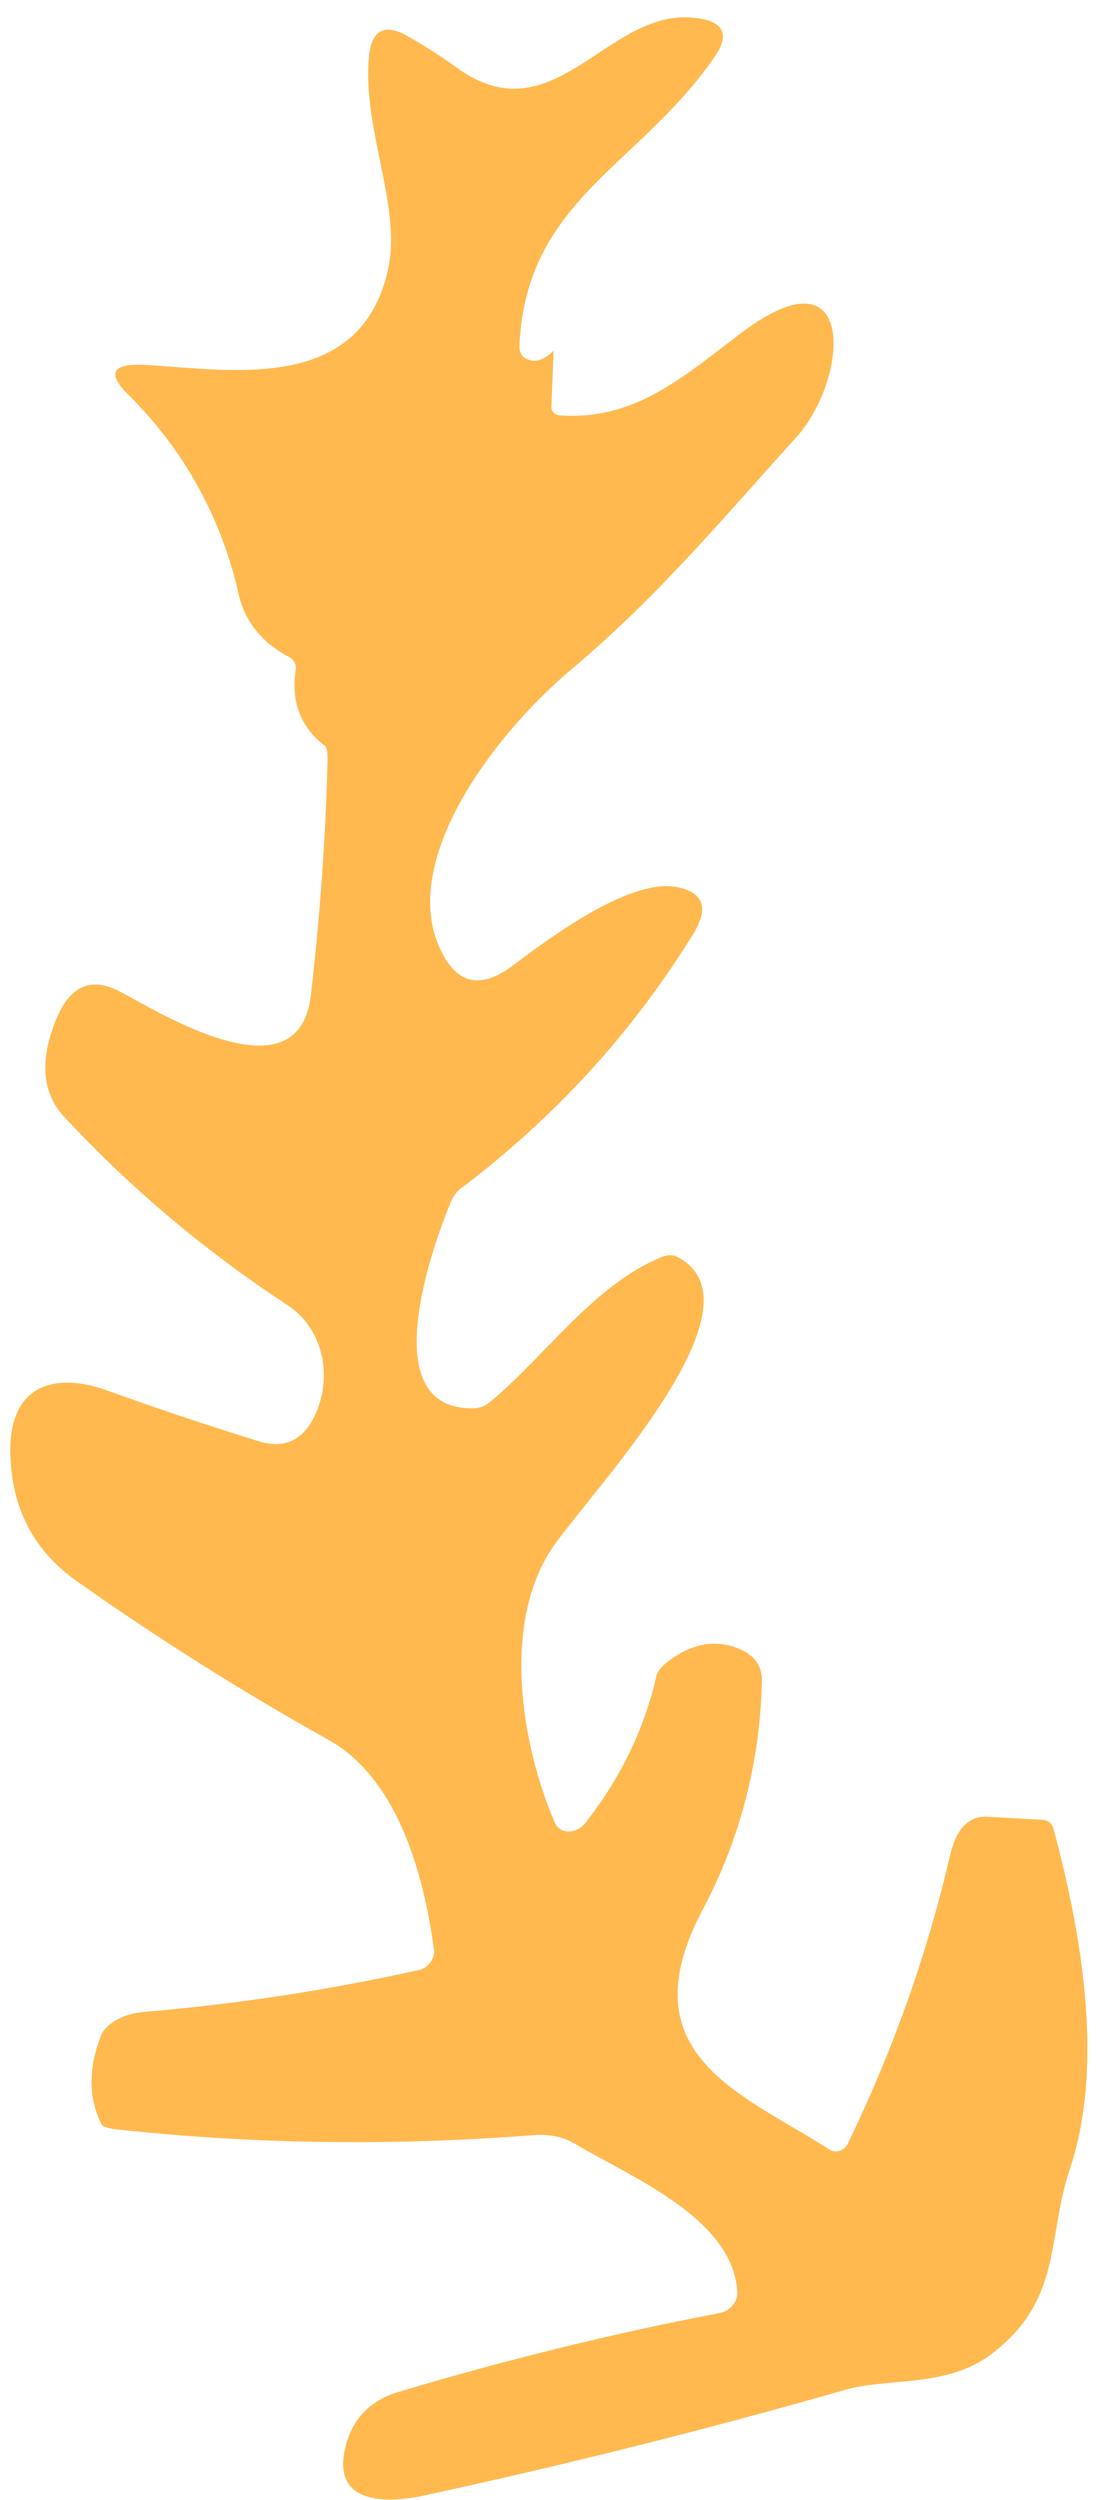 <svg width="61" height="139" viewBox="0 0 61 139" fill="none" xmlns="http://www.w3.org/2000/svg">
<path d="M30.783 19.498L30.661 22.62C30.656 22.743 30.7 22.858 30.785 22.944C30.871 23.03 30.992 23.084 31.131 23.096C35.387 23.399 38.073 20.863 41.319 18.438C47.724 13.659 47.192 21.099 44.269 24.326C40.205 28.806 36.627 33.134 31.794 37.2C27.258 41.012 21.74 48.449 24.804 53.369C25.694 54.787 26.941 54.885 28.546 53.664C30.798 51.96 35.169 48.77 37.717 49.336C39.14 49.653 39.419 50.513 38.554 51.916C35.194 57.387 30.868 62.123 25.576 66.122C25.375 66.272 25.181 66.556 25.032 66.915C23.582 70.493 21.115 78.459 26.373 78.304C26.668 78.296 26.974 78.176 27.227 77.967C30.284 75.471 32.965 71.461 36.798 69.891C36.947 69.829 37.1 69.796 37.247 69.794C37.394 69.793 37.531 69.822 37.648 69.881C42.67 72.455 33.495 82.245 30.92 85.768C27.675 90.199 29.136 97.454 30.866 101.37C30.929 101.512 31.032 101.63 31.165 101.712C31.298 101.793 31.457 101.836 31.626 101.836C31.795 101.836 31.968 101.793 32.129 101.711C32.29 101.629 32.432 101.512 32.543 101.37C34.514 98.855 35.833 96.129 36.501 93.191C36.527 93.071 36.598 92.937 36.708 92.797C36.819 92.658 36.966 92.517 37.138 92.385C38.393 91.424 39.648 91.163 40.904 91.603C41.899 91.948 42.388 92.578 42.369 93.493C42.252 98.027 41.154 102.258 39.073 106.187C34.797 114.262 41.277 116.412 46.154 119.538C46.228 119.585 46.316 119.615 46.411 119.623C46.505 119.631 46.604 119.619 46.699 119.587C46.794 119.554 46.883 119.503 46.959 119.436C47.035 119.369 47.096 119.289 47.139 119.201C49.67 113.966 51.562 108.635 52.816 103.208C53.169 101.688 53.863 100.957 54.901 101.016L57.995 101.187C58.134 101.195 58.263 101.247 58.366 101.337C58.47 101.426 58.545 101.55 58.582 101.695C60.026 107.066 61.483 114.647 59.495 120.589C58.2 124.45 59.099 127.864 55.146 130.882C52.64 132.784 49.398 132.196 47.029 132.874C39.245 135.1 31.439 137.058 23.613 138.75C21.066 139.305 18.365 139.059 19.253 135.889C19.662 134.416 20.639 133.449 22.185 132.988C28.113 131.214 34.06 129.753 40.029 128.607C40.161 128.581 40.292 128.532 40.413 128.46C40.534 128.388 40.643 128.296 40.733 128.19C40.824 128.083 40.894 127.963 40.94 127.838C40.985 127.713 41.005 127.586 40.998 127.462C40.806 123.327 34.95 120.987 31.97 119.201C31.341 118.819 30.542 118.651 29.673 118.719C21.775 119.333 14.018 119.224 6.402 118.39C6.206 118.368 6.031 118.331 5.896 118.282C5.761 118.232 5.672 118.174 5.64 118.112C4.927 116.678 4.91 115.056 5.587 113.246C5.717 112.898 6.024 112.574 6.457 112.324C6.891 112.075 7.426 111.915 7.979 111.87C13.077 111.447 18.187 110.669 23.308 109.537C23.429 109.51 23.547 109.458 23.655 109.384C23.764 109.31 23.859 109.216 23.936 109.108C24.013 109 24.07 108.88 24.103 108.756C24.137 108.632 24.145 108.506 24.129 108.386C23.562 104.16 22.083 98.873 18.28 96.751C13.423 94.034 8.749 91.086 4.258 87.908C1.852 86.208 0.624 83.828 0.576 80.768C0.505 76.985 3.056 76.276 5.933 77.305C8.733 78.315 11.548 79.258 14.378 80.135C15.896 80.61 16.981 80.037 17.632 78.415C18.483 76.29 17.869 73.807 15.992 72.57C11.395 69.559 7.252 66.066 3.563 62.092C2.338 60.763 2.193 58.955 3.128 56.667C3.892 54.815 5.064 54.3 6.642 55.122C8.674 56.167 16.613 61.226 17.287 55.331C17.795 50.956 18.104 46.609 18.215 42.289C18.217 42.089 18.207 41.906 18.186 41.765C18.165 41.624 18.135 41.532 18.098 41.5C16.719 40.457 16.168 39.03 16.446 37.219C16.466 37.082 16.44 36.944 16.37 36.821C16.301 36.697 16.191 36.593 16.051 36.519C14.444 35.663 13.493 34.393 13.199 32.708C12.17 28.521 10.145 24.93 7.125 21.937C5.919 20.737 6.244 20.189 8.099 20.293C12.783 20.546 20.024 21.93 21.577 14.986C22.345 11.527 20.208 7.386 20.502 3.303C20.615 1.693 21.333 1.259 22.657 2.003C23.653 2.57 24.552 3.146 25.354 3.73C30.955 7.845 33.909 -0.004 39.064 1.059C40.307 1.315 40.529 2.021 39.728 3.176C35.509 9.284 29.274 11.096 28.883 19.197C28.875 19.354 28.899 19.5 28.954 19.624C29.008 19.747 29.091 19.846 29.196 19.91C29.68 20.202 30.209 20.065 30.783 19.498Z" fill="#FFB94F"/>
</svg>
